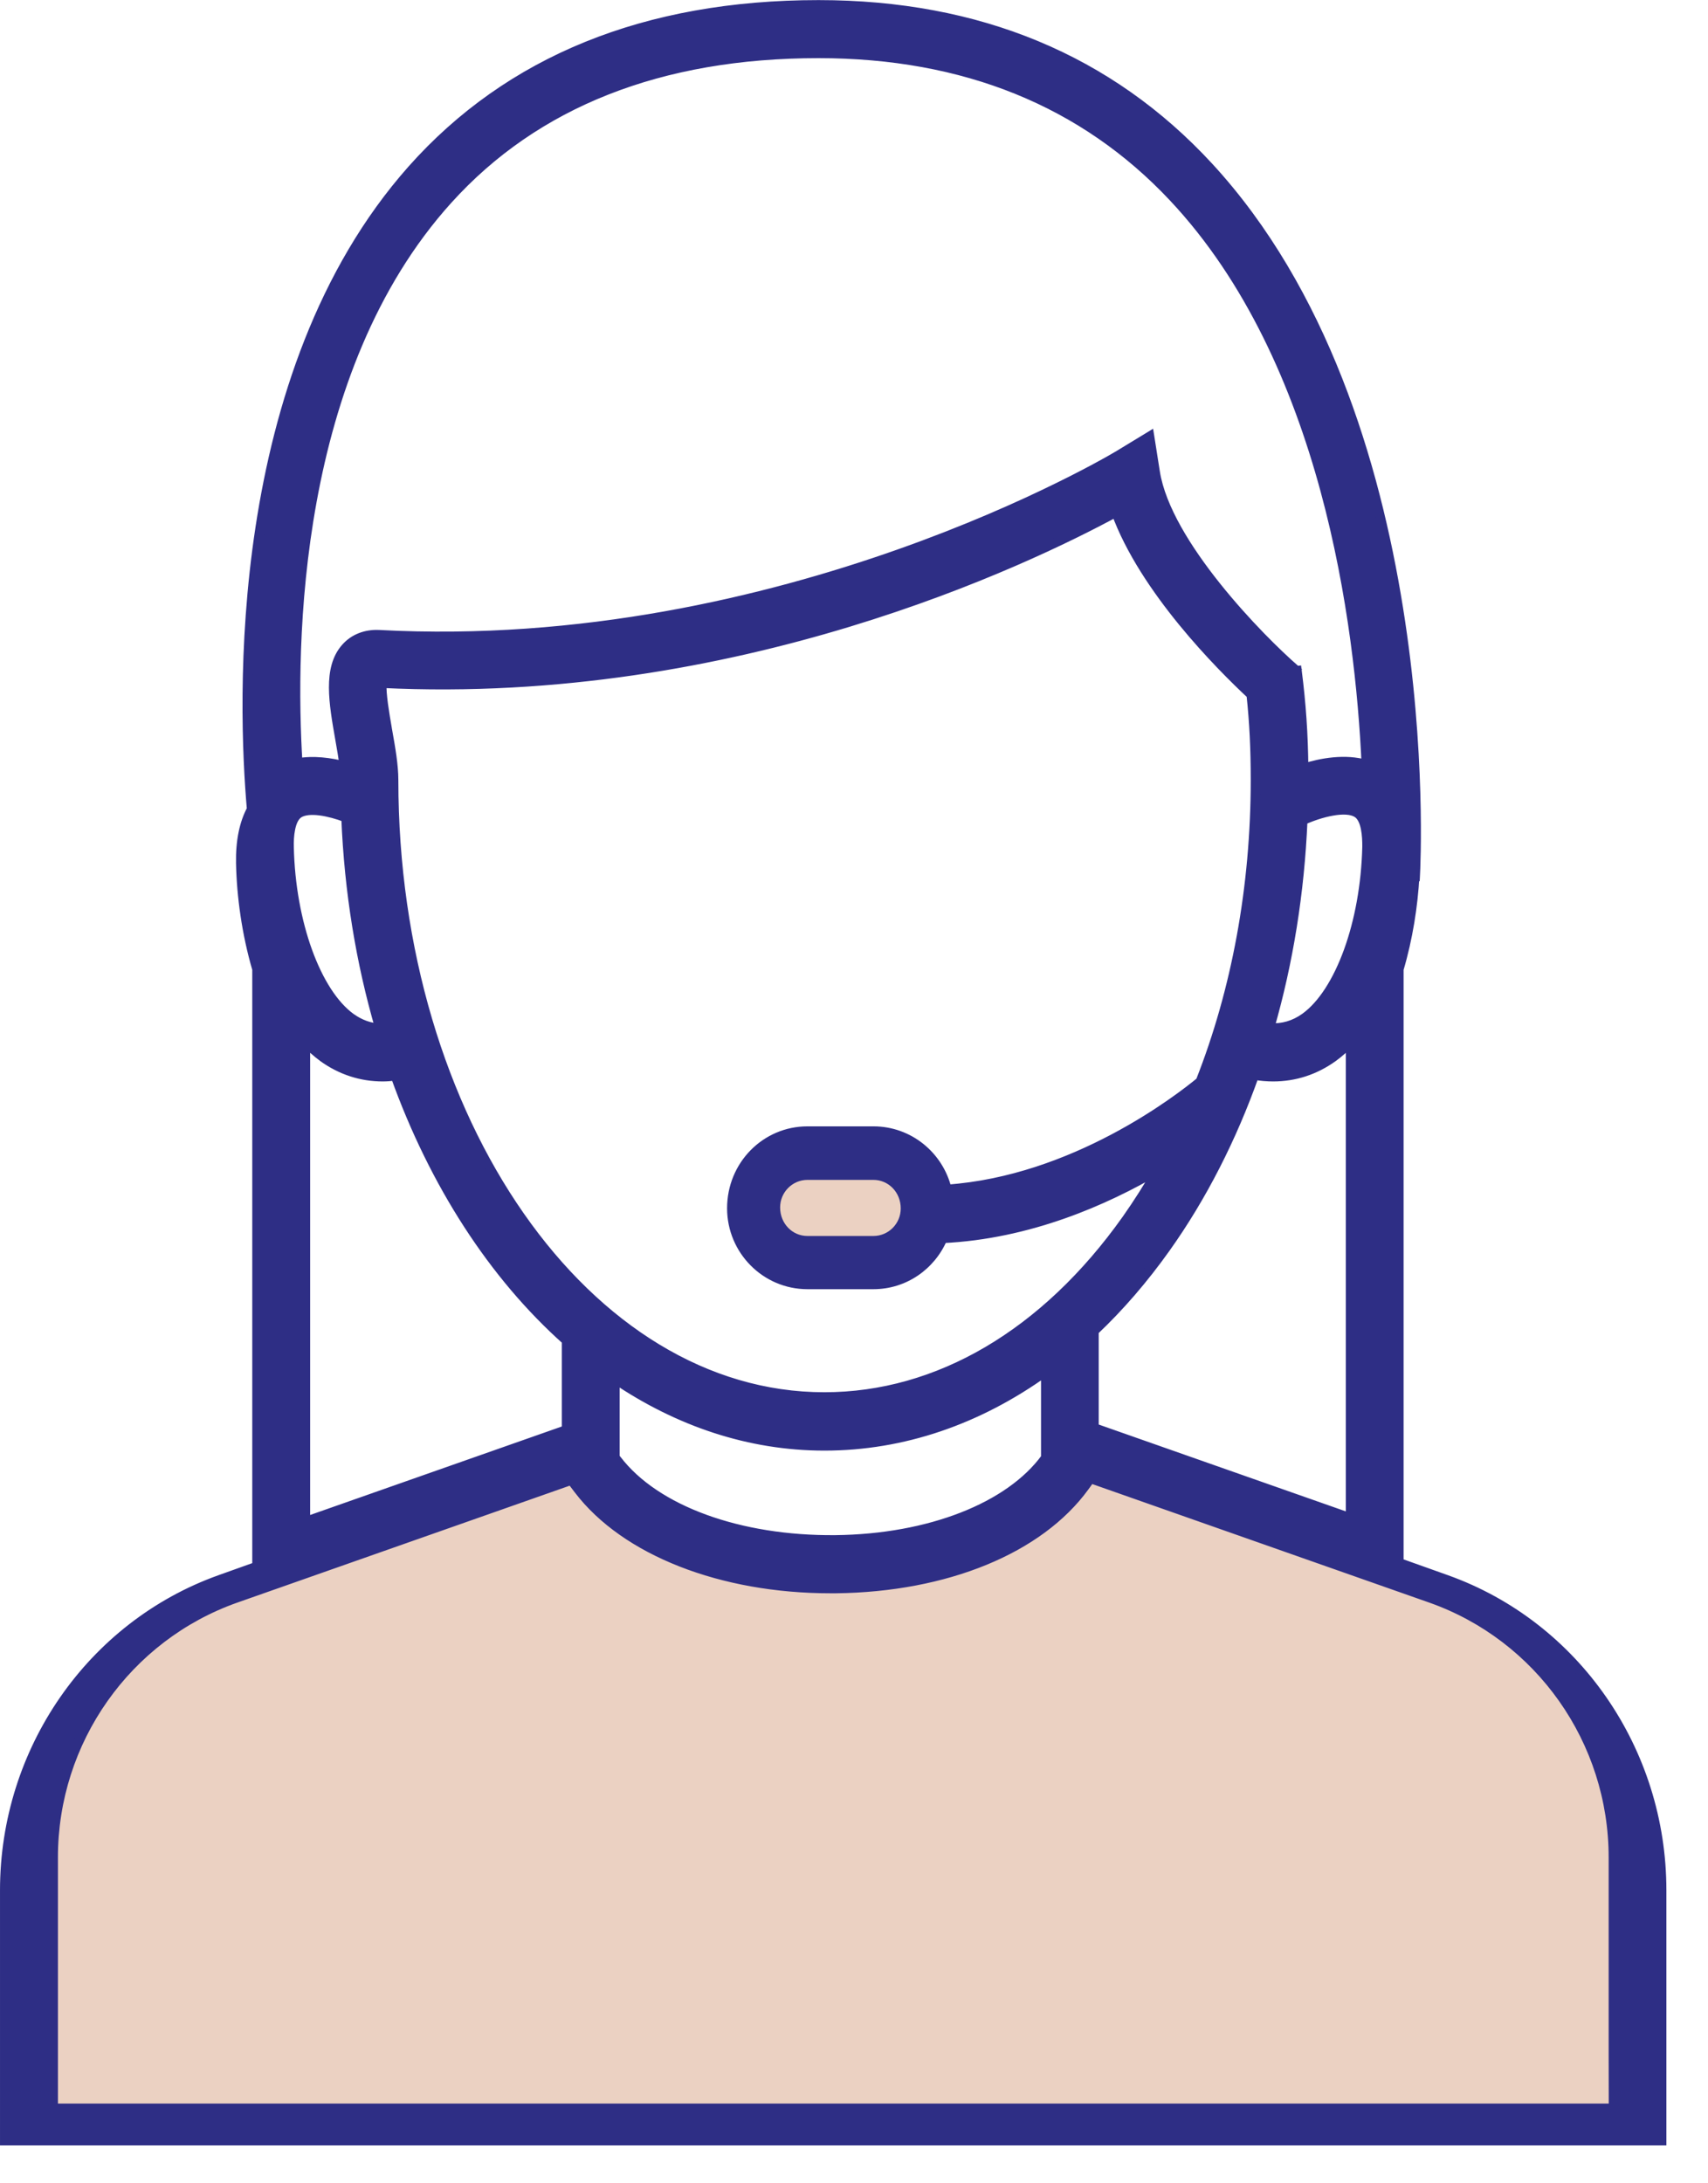 <svg width="36" height="46" viewBox="0 0 36 46" fill="none" xmlns="http://www.w3.org/2000/svg">
<path d="M34.008 44.42H17.628H17.502H1.121V39.133C1.121 36.675 2.67 34.479 4.975 33.669L12.042 31.184L12.196 31.384C13.181 32.677 15.21 33.468 17.502 33.468C17.542 33.468 17.582 33.468 17.62 33.468C19.944 33.441 21.905 32.636 22.861 31.319L22.985 31.148L30.152 33.669C32.457 34.479 34.006 36.675 34.006 39.133V43.293L34.008 44.42Z" fill="#EBD1C2"/>
<path fill-rule="evenodd" clip-rule="evenodd" d="M29.483 32.925L30.488 33.283C33.203 34.254 35.023 36.883 35.023 39.827V45.102H17.625H17.498H0.1V39.827C0.1 36.883 1.923 34.254 4.636 33.283L5.417 33.005V20.419C5.196 19.666 5.088 18.866 5.075 18.185C5.066 17.724 5.145 17.346 5.303 17.051C5.112 14.858 4.854 7.892 8.686 3.575C10.733 1.271 13.615 0.102 17.253 0.102C20.62 0.102 23.383 1.249 25.473 3.514C30.308 8.756 29.85 18.072 29.828 18.466H29.817C29.782 19.081 29.677 19.768 29.483 20.422V32.925ZM23.058 28.044V30.084L28.466 31.984V21.945C28.353 22.065 28.231 22.176 28.099 22.27C27.717 22.547 27.289 22.685 26.836 22.685C26.707 22.685 26.572 22.674 26.438 22.65C25.966 23.975 25.341 25.206 24.574 26.287C24.105 26.946 23.596 27.534 23.058 28.044ZM6.093 17.849C6.088 17.633 6.109 17.253 6.3 17.134C6.51 17.004 6.947 17.093 7.294 17.226C7.356 18.787 7.604 20.28 8.008 21.665C7.79 21.655 7.588 21.581 7.397 21.446C6.664 20.917 6.128 19.438 6.093 17.849ZM8.166 15.394C8.234 15.771 8.296 16.126 8.296 16.435C8.296 23.603 12.368 29.436 17.377 29.433C19.772 29.433 22.034 28.105 23.747 25.69C23.984 25.354 24.207 25.002 24.415 24.639C23.294 25.297 21.687 26.005 19.869 26.091C19.621 26.666 19.061 27.062 18.409 27.062H17.019C16.139 27.062 15.425 26.341 15.425 25.457C15.425 24.549 16.141 23.831 17.019 23.831H18.409C19.16 23.831 19.788 24.354 19.957 25.059C22.635 24.875 24.846 23.164 25.301 22.788C26.058 20.866 26.462 18.695 26.462 16.432C26.462 15.773 26.435 15.218 26.373 14.635C25.729 14.036 24.11 12.412 23.523 10.789C21.643 11.808 15.5 14.76 8.048 14.394C8.033 14.617 8.107 15.047 8.158 15.345L8.166 15.394ZM27.458 17.284C27.819 17.119 28.363 16.975 28.605 17.127C28.797 17.246 28.816 17.625 28.813 17.842C28.778 19.43 28.242 20.91 27.509 21.439C27.28 21.604 27.032 21.675 26.758 21.658C27.156 20.276 27.393 18.802 27.458 17.284ZM18.409 26.041C18.727 26.041 18.985 25.781 18.985 25.461C18.985 25.12 18.727 24.859 18.409 24.859H17.019C16.701 24.859 16.443 25.12 16.443 25.439C16.443 25.781 16.701 26.041 17.019 26.041H18.409ZM12.96 29.048C14.296 29.953 15.794 30.463 17.377 30.463C19.031 30.463 20.62 29.915 22.042 28.891V30.715C21.283 31.758 19.586 32.422 17.609 32.444C15.589 32.463 13.814 31.823 13.001 30.758L12.96 30.706V29.048ZM17.253 1.125C13.916 1.125 11.285 2.163 9.44 4.204C6.176 7.814 6.119 13.571 6.276 16.075C6.612 16.015 6.957 16.064 7.256 16.14C7.234 15.967 7.202 15.771 7.167 15.579C7.032 14.809 6.906 14.083 7.286 13.652C7.458 13.457 7.708 13.359 7.989 13.373C16.515 13.831 23.512 9.633 23.582 9.589L24.229 9.196L24.347 9.947C24.587 11.465 26.561 13.468 27.302 14.11L27.275 14.14L27.337 14.132C27.426 14.826 27.469 15.454 27.477 16.189C27.854 16.07 28.349 15.98 28.799 16.11C28.665 13.162 27.964 7.595 24.733 4.155C22.845 2.144 20.326 1.125 17.253 1.125ZM6.438 21.945C6.553 22.065 6.675 22.176 6.804 22.27C7.186 22.547 7.614 22.685 8.067 22.685C8.156 22.685 8.245 22.677 8.334 22.666C9.152 24.948 10.405 26.875 11.943 28.244V30.125L6.438 32.06V21.945ZM17.628 44.42H34.008L34.006 43.293V39.133C34.006 36.675 32.457 34.479 30.152 33.669L22.985 31.148L22.861 31.319C21.905 32.636 19.944 33.441 17.62 33.468H17.502C15.21 33.468 13.181 32.677 12.196 31.384L12.042 31.184L4.975 33.669C2.67 34.479 1.121 36.675 1.121 39.133V44.42H17.502H17.628Z" fill="#2E2E85"/>
<path d="M30.488 33.283L30.522 33.189L30.522 33.189L30.488 33.283ZM29.483 32.925H29.384V32.995L29.45 33.019L29.483 32.925ZM35.023 45.102V45.202H35.123V45.102H35.023ZM0.1 45.102H9.76548e-05V45.202H0.1V45.102ZM4.636 33.283L4.602 33.189L4.602 33.189L4.636 33.283ZM5.417 33.005L5.45 33.099L5.517 33.075V33.005H5.417ZM5.417 20.419H5.517V20.405L5.513 20.391L5.417 20.419ZM5.075 18.185L4.975 18.187L4.975 18.187L5.075 18.185ZM5.303 17.051L5.392 17.098L5.406 17.072L5.403 17.042L5.303 17.051ZM8.686 3.575L8.611 3.508L8.611 3.508L8.686 3.575ZM25.473 3.514L25.547 3.446L25.547 3.446L25.473 3.514ZM29.828 18.466V18.566H29.923L29.928 18.472L29.828 18.466ZM29.817 18.466V18.366H29.723L29.718 18.461L29.817 18.466ZM29.483 20.422L29.388 20.394L29.384 20.408V20.422H29.483ZM23.058 30.084H22.958V30.155L23.024 30.179L23.058 30.084ZM23.058 28.044L22.989 27.971L22.958 28V28.044H23.058ZM28.466 31.984L28.433 32.079L28.566 32.125V31.984H28.466ZM28.466 21.945H28.566V21.695L28.393 21.877L28.466 21.945ZM28.099 22.27L28.041 22.189L28.041 22.189L28.099 22.27ZM26.438 22.65L26.456 22.552L26.372 22.537L26.343 22.616L26.438 22.65ZM24.574 26.287L24.655 26.345L24.655 26.345L24.574 26.287ZM6.3 17.134L6.248 17.049L6.247 17.049L6.3 17.134ZM6.093 17.849L6.193 17.847L6.193 17.847L6.093 17.849ZM7.294 17.226L7.394 17.222L7.391 17.156L7.33 17.133L7.294 17.226ZM8.008 21.665L8.003 21.765L8.143 21.772L8.104 21.637L8.008 21.665ZM7.397 21.446L7.338 21.527L7.339 21.527L7.397 21.446ZM8.166 15.394L8.068 15.411L8.068 15.412L8.166 15.394ZM17.377 29.433V29.333H17.377L17.377 29.433ZM23.747 25.69L23.828 25.748L23.829 25.748L23.747 25.69ZM24.415 24.639L24.502 24.688L24.688 24.362L24.364 24.552L24.415 24.639ZM19.869 26.091L19.864 25.992L19.802 25.994L19.777 26.052L19.869 26.091ZM19.957 25.059L19.86 25.082L19.88 25.164L19.964 25.159L19.957 25.059ZM25.301 22.788L25.365 22.865L25.384 22.848L25.394 22.824L25.301 22.788ZM26.373 14.635L26.472 14.624L26.468 14.587L26.441 14.562L26.373 14.635ZM23.523 10.789L23.617 10.755L23.578 10.646L23.476 10.701L23.523 10.789ZM8.048 14.394L8.053 14.294L7.955 14.289L7.948 14.387L8.048 14.394ZM8.158 15.345L8.257 15.328L8.257 15.328L8.158 15.345ZM28.605 17.127L28.552 17.212L28.552 17.212L28.605 17.127ZM27.458 17.284L27.416 17.193L27.361 17.218L27.358 17.28L27.458 17.284ZM28.813 17.842L28.913 17.845L28.913 17.843L28.813 17.842ZM27.509 21.439L27.451 21.358L27.451 21.358L27.509 21.439ZM26.758 21.658L26.662 21.631L26.627 21.751L26.752 21.758L26.758 21.658ZM12.96 29.048L13.017 28.965L12.86 28.859V29.048H12.96ZM22.042 28.891H22.142V28.695L21.984 28.809L22.042 28.891ZM22.042 30.715L22.123 30.773L22.142 30.747V30.715H22.042ZM17.609 32.444L17.61 32.544H17.61L17.609 32.444ZM13.001 30.758L13.08 30.697L13.079 30.696L13.001 30.758ZM12.96 30.706H12.86V30.741L12.882 30.768L12.96 30.706ZM9.44 4.204L9.514 4.271L9.514 4.271L9.44 4.204ZM6.276 16.075L6.176 16.081L6.183 16.193L6.293 16.174L6.276 16.075ZM7.256 16.14L7.231 16.237L7.373 16.273L7.355 16.128L7.256 16.14ZM7.167 15.579L7.069 15.596L7.069 15.597L7.167 15.579ZM7.286 13.652L7.211 13.586L7.211 13.586L7.286 13.652ZM7.989 13.373L7.994 13.273L7.993 13.273L7.989 13.373ZM23.582 9.589L23.53 9.504L23.53 9.504L23.582 9.589ZM24.229 9.196L24.328 9.181L24.304 9.033L24.177 9.111L24.229 9.196ZM24.347 9.947L24.249 9.963L24.249 9.963L24.347 9.947ZM27.302 14.11L27.376 14.177L27.445 14.101L27.367 14.034L27.302 14.11ZM27.275 14.14L27.201 14.073L27.019 14.274L27.288 14.239L27.275 14.14ZM27.337 14.132L27.436 14.119L27.423 14.02L27.324 14.033L27.337 14.132ZM27.477 16.189L27.377 16.19L27.378 16.325L27.507 16.284L27.477 16.189ZM28.799 16.11L28.771 16.206L28.906 16.245L28.899 16.106L28.799 16.11ZM24.733 4.155L24.66 4.224L24.66 4.224L24.733 4.155ZM6.804 22.27L6.745 22.351L6.745 22.352L6.804 22.27ZM6.438 21.945L6.509 21.876L6.338 21.699V21.945H6.438ZM8.334 22.666L8.428 22.633L8.401 22.557L8.321 22.567L8.334 22.666ZM11.943 28.244H12.043V28.199L12.009 28.169L11.943 28.244ZM11.943 30.125L11.976 30.219L12.043 30.196V30.125H11.943ZM6.438 32.06H6.338V32.201L6.471 32.154L6.438 32.06ZM34.008 44.42V44.52H34.109L34.108 44.42L34.008 44.42ZM34.006 43.293H33.906V43.294L34.006 43.293ZM30.152 33.669L30.119 33.763L30.119 33.763L30.152 33.669ZM22.985 31.148L23.018 31.054L22.948 31.029L22.904 31.09L22.985 31.148ZM22.861 31.319L22.942 31.378L22.942 31.378L22.861 31.319ZM17.62 33.468V33.569L17.621 33.569L17.62 33.468ZM12.196 31.384L12.275 31.324L12.275 31.323L12.196 31.384ZM12.042 31.184L12.122 31.123L12.078 31.065L12.009 31.089L12.042 31.184ZM4.975 33.669L5.008 33.763L5.008 33.763L4.975 33.669ZM1.121 44.42H1.021V44.52H1.121V44.42ZM30.488 33.283L30.522 33.189L29.517 32.831L29.483 32.925L29.45 33.019L30.454 33.377L30.488 33.283ZM35.023 39.827H35.123C35.123 36.842 33.278 34.175 30.522 33.189L30.488 33.283L30.454 33.377C33.128 34.334 34.923 36.924 34.923 39.827H35.023ZM35.023 45.102H35.123V39.827H35.023H34.923V45.102H35.023ZM17.625 45.102V45.202H35.023V45.102V45.002H17.625V45.102ZM17.498 45.102V45.202H17.625V45.102V45.002H17.498V45.102ZM0.1 45.102V45.202H17.498V45.102V45.002H0.1V45.102ZM0.1 39.827H9.76548e-05V45.102H0.1H0.2V39.827H0.1ZM4.636 33.283L4.602 33.189C1.849 34.175 9.76548e-05 36.842 9.76548e-05 39.827H0.1H0.2C0.2 36.924 1.998 34.334 4.669 33.377L4.636 33.283ZM5.417 33.005L5.383 32.91L4.602 33.189L4.636 33.283L4.669 33.377L5.45 33.099L5.417 33.005ZM5.417 20.419H5.317V33.005H5.417H5.517V20.419H5.417ZM5.075 18.185L4.975 18.187C4.988 18.876 5.097 19.685 5.321 20.448L5.417 20.419L5.513 20.391C5.294 19.647 5.188 18.856 5.175 18.183L5.075 18.185ZM5.303 17.051L5.215 17.004C5.046 17.318 4.966 17.714 4.975 18.187L5.075 18.185L5.175 18.183C5.167 17.734 5.243 17.374 5.392 17.098L5.303 17.051ZM8.686 3.575L8.611 3.508C6.677 5.687 5.779 8.53 5.387 11.094C4.995 13.66 5.108 15.959 5.204 17.06L5.303 17.051L5.403 17.042C5.308 15.95 5.196 13.669 5.585 11.125C5.974 8.579 6.863 5.78 8.761 3.641L8.686 3.575ZM17.253 0.102V0.002C13.592 0.002 10.681 1.18 8.611 3.508L8.686 3.575L8.761 3.641C10.785 1.363 13.638 0.202 17.253 0.202V0.102ZM25.473 3.514L25.547 3.446C23.436 1.159 20.645 0.002 17.253 0.002V0.102V0.202C20.595 0.202 23.331 1.34 25.4 3.582L25.473 3.514ZM29.828 18.466L29.928 18.472C29.939 18.271 30.059 15.835 29.57 12.792C29.082 9.751 27.984 6.088 25.547 3.446L25.473 3.514L25.4 3.582C27.797 6.181 28.887 9.798 29.373 12.824C29.858 15.847 29.739 18.267 29.728 18.461L29.828 18.466ZM29.817 18.466V18.566H29.828V18.466V18.366H29.817V18.466ZM29.483 20.422L29.579 20.451C29.776 19.788 29.882 19.094 29.917 18.472L29.817 18.466L29.718 18.461C29.683 19.069 29.579 19.748 29.388 20.394L29.483 20.422ZM29.483 32.925H29.584V20.422H29.483H29.384V32.925H29.483ZM23.058 30.084H23.158V28.044H23.058H22.958V30.084H23.058ZM28.466 31.984L28.499 31.89L23.091 29.99L23.058 30.084L23.024 30.179L28.433 32.079L28.466 31.984ZM28.466 21.945H28.366V31.984H28.466H28.566V21.945H28.466ZM28.099 22.27L28.158 22.352C28.296 22.252 28.422 22.137 28.538 22.014L28.466 21.945L28.393 21.877C28.283 21.992 28.167 22.099 28.041 22.189L28.099 22.27ZM26.836 22.685V22.785C27.31 22.785 27.759 22.64 28.158 22.352L28.099 22.27L28.041 22.189C27.675 22.454 27.267 22.585 26.836 22.585V22.685ZM26.438 22.65L26.42 22.748C26.561 22.774 26.701 22.785 26.836 22.785V22.685V22.585C26.712 22.585 26.584 22.575 26.456 22.552L26.438 22.65ZM24.574 26.287L24.655 26.345C25.429 25.256 26.058 24.017 26.532 22.683L26.438 22.65L26.343 22.616C25.875 23.934 25.254 25.156 24.492 26.229L24.574 26.287ZM23.058 28.044L23.126 28.116C23.67 27.602 24.183 27.009 24.655 26.345L24.574 26.287L24.492 26.229C24.027 26.883 23.523 27.466 22.989 27.971L23.058 28.044ZM6.3 17.134L6.247 17.049C6.115 17.132 6.055 17.293 6.025 17.434C5.994 17.582 5.99 17.74 5.993 17.852L6.093 17.849L6.193 17.847C6.19 17.742 6.194 17.602 6.221 17.475C6.248 17.344 6.295 17.255 6.353 17.219L6.3 17.134ZM7.294 17.226L7.33 17.133C7.151 17.064 6.947 17.006 6.758 16.982C6.575 16.959 6.383 16.965 6.248 17.049L6.3 17.134L6.353 17.219C6.427 17.173 6.559 17.158 6.733 17.18C6.902 17.202 7.09 17.255 7.258 17.319L7.294 17.226ZM8.008 21.665L8.104 21.637C7.702 20.26 7.456 18.775 7.394 17.222L7.294 17.226L7.194 17.23C7.257 18.799 7.506 20.3 7.912 21.693L8.008 21.665ZM7.397 21.446L7.339 21.527C7.544 21.673 7.764 21.753 8.003 21.765L8.008 21.665L8.013 21.566C7.815 21.556 7.631 21.49 7.454 21.364L7.397 21.446ZM6.093 17.849L5.993 17.852C6.011 18.656 6.155 19.433 6.389 20.079C6.622 20.722 6.948 21.246 7.338 21.527L7.397 21.446L7.455 21.365C7.112 21.117 6.804 20.637 6.577 20.011C6.351 19.387 6.21 18.631 6.193 17.847L6.093 17.849ZM8.296 16.435H8.396C8.396 16.115 8.332 15.751 8.265 15.376L8.166 15.394L8.068 15.412C8.136 15.79 8.196 16.136 8.196 16.435H8.296ZM17.377 29.433L17.377 29.333C14.914 29.335 12.671 27.902 11.04 25.566C9.409 23.231 8.396 20.001 8.396 16.435H8.296H8.196C8.196 20.037 9.219 23.308 10.876 25.68C12.533 28.053 14.831 29.535 17.377 29.533L17.377 29.433ZM23.747 25.69L23.665 25.633C21.966 28.028 19.732 29.333 17.377 29.333V29.433V29.533C19.812 29.533 22.102 28.183 23.828 25.748L23.747 25.69ZM24.415 24.639L24.328 24.589C24.122 24.95 23.9 25.299 23.665 25.633L23.747 25.69L23.829 25.748C24.067 25.409 24.293 25.054 24.502 24.688L24.415 24.639ZM19.869 26.091L19.873 26.191C21.713 26.104 23.337 25.388 24.465 24.725L24.415 24.639L24.364 24.552C23.252 25.207 21.66 25.906 19.864 25.992L19.869 26.091ZM18.409 27.062V27.162C19.103 27.162 19.698 26.74 19.96 26.131L19.869 26.091L19.777 26.052C19.544 26.592 19.019 26.962 18.409 26.962V27.062ZM17.019 27.062V27.162H18.409V27.062V26.962H17.019V27.062ZM15.425 25.457H15.325C15.325 26.395 16.082 27.162 17.019 27.162V27.062V26.962C16.194 26.962 15.525 26.286 15.525 25.457H15.425ZM17.019 23.831V23.731C16.085 23.731 15.325 24.495 15.325 25.457H15.425H15.525C15.525 24.603 16.198 23.931 17.019 23.931V23.831ZM18.409 23.831V23.731H17.019V23.831V23.931H18.409V23.831ZM19.957 25.059L20.055 25.035C19.875 24.288 19.208 23.731 18.409 23.731V23.831V23.931C19.112 23.931 19.701 24.421 19.86 25.082L19.957 25.059ZM25.301 22.788L25.237 22.711C24.785 23.085 22.595 24.777 19.951 24.959L19.957 25.059L19.964 25.159C22.675 24.972 24.907 23.244 25.365 22.865L25.301 22.788ZM26.462 16.432H26.362C26.362 18.683 25.96 20.842 25.208 22.751L25.301 22.788L25.394 22.824C26.156 20.89 26.562 18.707 26.562 16.432H26.462ZM26.373 14.635L26.273 14.646C26.335 15.224 26.362 15.776 26.362 16.432H26.462H26.562C26.562 15.77 26.535 15.211 26.472 14.624L26.373 14.635ZM23.523 10.789L23.429 10.823C23.729 11.65 24.288 12.472 24.849 13.159C25.412 13.848 25.981 14.407 26.305 14.708L26.373 14.635L26.441 14.562C26.121 14.264 25.559 13.712 25.004 13.033C24.449 12.353 23.905 11.551 23.617 10.755L23.523 10.789ZM8.048 14.394L8.043 14.494C15.522 14.861 21.685 11.899 23.571 10.877L23.523 10.789L23.476 10.701C21.602 11.717 15.478 14.659 8.053 14.294L8.048 14.394ZM8.158 15.345L8.257 15.328C8.231 15.178 8.2 14.998 8.177 14.828C8.154 14.655 8.141 14.501 8.148 14.401L8.048 14.394L7.948 14.387C7.94 14.51 7.956 14.682 7.979 14.854C8.002 15.029 8.034 15.213 8.059 15.362L8.158 15.345ZM8.166 15.394L8.265 15.377L8.257 15.328L8.158 15.345L8.059 15.362L8.068 15.411L8.166 15.394ZM28.605 17.127L28.659 17.042C28.578 16.992 28.48 16.97 28.38 16.964C28.279 16.958 28.169 16.968 28.059 16.988C27.837 17.027 27.603 17.108 27.416 17.193L27.458 17.284L27.5 17.375C27.674 17.295 27.892 17.221 28.094 17.185C28.194 17.167 28.288 17.159 28.369 17.164C28.45 17.169 28.511 17.186 28.552 17.212L28.605 17.127ZM28.813 17.842L28.913 17.843C28.914 17.733 28.91 17.575 28.88 17.428C28.85 17.286 28.791 17.125 28.658 17.042L28.605 17.127L28.552 17.212C28.611 17.248 28.657 17.336 28.684 17.468C28.71 17.594 28.714 17.735 28.713 17.841L28.813 17.842ZM27.509 21.439L27.568 21.52C27.958 21.239 28.284 20.715 28.517 20.072C28.75 19.426 28.895 18.648 28.913 17.845L28.813 17.842L28.713 17.84C28.695 18.624 28.555 19.38 28.329 20.004C28.102 20.63 27.794 21.11 27.451 21.358L27.509 21.439ZM26.758 21.658L26.752 21.758C27.049 21.776 27.32 21.699 27.568 21.52L27.509 21.439L27.451 21.358C27.241 21.509 27.015 21.573 26.764 21.558L26.758 21.658ZM27.458 17.284L27.358 17.28C27.294 18.79 27.058 20.256 26.662 21.631L26.758 21.658L26.854 21.686C27.255 20.296 27.493 18.814 27.558 17.288L27.458 17.284ZM18.985 25.461H18.885C18.885 25.726 18.671 25.941 18.409 25.941V26.041V26.141C18.783 26.141 19.085 25.835 19.085 25.461H18.985ZM18.409 24.859V24.959C18.669 24.959 18.885 25.172 18.885 25.461H18.985H19.085C19.085 25.067 18.785 24.759 18.409 24.759V24.859ZM17.019 24.859V24.959H18.409V24.859V24.759H17.019V24.859ZM16.443 25.439H16.543C16.543 25.174 16.757 24.959 17.019 24.959V24.859V24.759C16.646 24.759 16.343 25.065 16.343 25.439H16.443ZM17.019 26.041V25.941C16.76 25.941 16.543 25.729 16.543 25.439H16.443H16.343C16.343 25.833 16.643 26.141 17.019 26.141V26.041ZM18.409 26.041V25.941H17.019V26.041V26.141H18.409V26.041ZM17.377 30.463V30.363C15.816 30.363 14.338 29.86 13.017 28.965L12.96 29.048L12.904 29.131C14.255 30.046 15.771 30.563 17.377 30.563V30.463ZM22.042 28.891L21.984 28.809C20.577 29.823 19.008 30.363 17.377 30.363V30.463V30.563C19.054 30.563 20.663 30.007 22.101 28.972L22.042 28.891ZM22.042 30.715H22.142V28.891H22.042H21.942V30.715H22.042ZM17.609 32.444L17.61 32.544C19.601 32.522 21.337 31.854 22.123 30.773L22.042 30.715L21.961 30.656C21.229 31.663 19.57 32.322 17.608 32.344L17.609 32.444ZM13.001 30.758L12.921 30.819C13.762 31.92 15.576 32.563 17.61 32.544L17.609 32.444L17.608 32.344C15.602 32.363 13.866 31.726 13.08 30.697L13.001 30.758ZM12.96 30.706L12.882 30.768L12.922 30.82L13.001 30.758L13.079 30.696L13.039 30.645L12.96 30.706ZM12.96 29.048H12.86V30.706H12.96H13.06V29.048H12.96ZM9.44 4.204L9.514 4.271C11.336 2.255 13.938 1.225 17.253 1.225V1.125V1.025C13.895 1.025 11.234 2.071 9.366 4.137L9.44 4.204ZM6.276 16.075L6.375 16.069C6.298 14.821 6.273 12.765 6.674 10.572C7.074 8.379 7.899 6.057 9.514 4.271L9.44 4.204L9.366 4.137C7.717 5.961 6.881 8.323 6.477 10.536C6.072 12.75 6.097 14.824 6.176 16.081L6.276 16.075ZM7.256 16.14L7.281 16.043C6.975 15.966 6.615 15.914 6.258 15.977L6.276 16.075L6.293 16.174C6.61 16.117 6.939 16.163 7.231 16.237L7.256 16.14ZM7.167 15.579L7.069 15.597C7.104 15.789 7.136 15.982 7.157 16.152L7.256 16.14L7.355 16.128C7.333 15.952 7.301 15.754 7.265 15.561L7.167 15.579ZM7.286 13.652L7.211 13.586C6.997 13.828 6.932 14.146 6.933 14.489C6.934 14.831 7.002 15.214 7.069 15.596L7.167 15.579L7.266 15.562C7.198 15.175 7.134 14.81 7.133 14.488C7.132 14.167 7.194 13.907 7.361 13.718L7.286 13.652ZM7.989 13.373L7.993 13.273C7.686 13.258 7.405 13.365 7.211 13.586L7.286 13.652L7.361 13.718C7.511 13.548 7.73 13.46 7.984 13.473L7.989 13.373ZM23.582 9.589L23.53 9.504C23.53 9.504 23.53 9.504 23.53 9.504C23.53 9.504 23.529 9.505 23.529 9.505C23.529 9.505 23.528 9.505 23.528 9.506C23.526 9.506 23.525 9.507 23.523 9.509C23.518 9.511 23.512 9.515 23.505 9.519C23.49 9.528 23.468 9.541 23.439 9.557C23.383 9.59 23.301 9.637 23.194 9.695C22.98 9.813 22.669 9.978 22.271 10.173C21.475 10.565 20.331 11.078 18.924 11.575C16.108 12.57 12.24 13.501 7.994 13.273L7.989 13.373L7.983 13.473C16.541 13.932 23.56 9.721 23.635 9.674L23.582 9.589ZM24.229 9.196L24.177 9.111L23.53 9.504L23.582 9.589L23.634 9.675L24.281 9.282L24.229 9.196ZM24.347 9.947L24.446 9.931L24.328 9.181L24.229 9.196L24.13 9.212L24.249 9.963L24.347 9.947ZM27.302 14.11L27.367 14.034C27.001 13.717 26.327 13.06 25.715 12.294C25.1 11.525 24.562 10.663 24.446 9.931L24.347 9.947L24.249 9.963C24.373 10.749 24.941 11.647 25.559 12.419C26.179 13.195 26.862 13.861 27.236 14.186L27.302 14.11ZM27.275 14.14L27.349 14.207L27.376 14.177L27.302 14.11L27.228 14.043L27.201 14.073L27.275 14.14ZM27.337 14.132L27.324 14.033L27.262 14.041L27.275 14.14L27.288 14.239L27.35 14.231L27.337 14.132ZM27.477 16.189L27.577 16.188C27.569 15.45 27.525 14.817 27.436 14.119L27.337 14.132L27.238 14.145C27.326 14.834 27.369 15.459 27.377 16.19L27.477 16.189ZM28.799 16.11L28.827 16.014C28.349 15.876 27.831 15.972 27.447 16.093L27.477 16.189L27.507 16.284C27.877 16.167 28.35 16.084 28.771 16.206L28.799 16.11ZM24.733 4.155L24.66 4.224C26.26 5.927 27.237 8.161 27.831 10.343C28.424 12.524 28.632 14.645 28.699 16.115L28.799 16.11L28.899 16.106C28.832 14.627 28.622 12.49 28.024 10.29C27.426 8.091 26.437 5.823 24.805 4.087L24.733 4.155ZM17.253 1.125V1.225C20.302 1.225 22.793 2.235 24.66 4.224L24.733 4.155L24.805 4.087C22.896 2.053 20.35 1.025 17.253 1.025V1.125ZM6.804 22.27L6.863 22.19C6.739 22.099 6.623 21.992 6.509 21.876L6.438 21.945L6.366 22.015C6.484 22.137 6.61 22.252 6.745 22.351L6.804 22.27ZM8.067 22.685V22.585C7.636 22.585 7.228 22.454 6.862 22.189L6.804 22.27L6.745 22.352C7.144 22.64 7.593 22.785 8.067 22.785V22.685ZM8.334 22.666L8.321 22.567C8.234 22.578 8.15 22.585 8.067 22.585V22.685V22.785C8.162 22.785 8.255 22.777 8.346 22.765L8.334 22.666ZM11.943 28.244L12.009 28.169C10.486 26.814 9.242 24.901 8.428 22.633L8.334 22.666L8.239 22.7C9.063 24.995 10.324 26.937 11.876 28.319L11.943 28.244ZM11.943 30.125H12.043V28.244H11.943H11.842V30.125H11.943ZM6.438 32.06L6.471 32.154L11.976 30.219L11.943 30.125L11.909 30.031L6.404 31.966L6.438 32.06ZM6.438 21.945H6.338V32.06H6.438H6.537V21.945H6.438ZM34.008 44.42V44.32H17.628V44.42V44.52H34.008V44.42ZM34.006 43.293L33.906 43.294L33.908 44.421L34.008 44.42L34.108 44.42L34.106 43.293L34.006 43.293ZM34.006 39.133H33.906V43.293H34.006H34.106V39.133H34.006ZM30.152 33.669L30.119 33.763C32.384 34.56 33.906 36.717 33.906 39.133H34.006H34.106C34.106 36.633 32.531 34.399 30.185 33.575L30.152 33.669ZM22.985 31.148L22.952 31.243L30.119 33.763L30.152 33.669L30.185 33.575L23.018 31.054L22.985 31.148ZM22.861 31.319L22.942 31.378L23.066 31.207L22.985 31.148L22.904 31.09L22.78 31.261L22.861 31.319ZM17.62 33.468L17.621 33.569C19.963 33.541 21.96 32.73 22.942 31.378L22.861 31.319L22.78 31.26C21.85 32.542 19.926 33.342 17.619 33.368L17.62 33.468ZM17.502 33.468V33.569H17.62V33.468V33.368H17.502V33.468ZM12.196 31.384L12.116 31.445C13.128 32.772 15.192 33.569 17.502 33.569V33.468V33.368C15.227 33.368 13.235 32.582 12.275 31.324L12.196 31.384ZM12.042 31.184L11.963 31.244L12.116 31.445L12.196 31.384L12.275 31.323L12.122 31.123L12.042 31.184ZM4.975 33.669L5.008 33.763L12.075 31.278L12.042 31.184L12.009 31.089L4.942 33.575L4.975 33.669ZM1.121 39.133H1.221C1.221 36.717 2.743 34.56 5.008 33.763L4.975 33.669L4.942 33.575C2.596 34.399 1.021 36.633 1.021 39.133H1.121ZM1.121 44.42H1.221V39.133H1.121H1.021V44.42H1.121ZM17.502 44.42V44.32H1.121V44.42V44.52H17.502V44.42ZM17.628 44.42V44.32H17.502V44.42V44.52H17.628V44.42Z" fill="#2E2E85"/>
<path d="M18.985 25.461C18.985 25.781 18.727 26.041 18.409 26.041H17.019C16.701 26.041 16.443 25.781 16.443 25.439C16.443 25.12 16.701 24.859 17.019 24.859H18.409C18.727 24.859 18.985 25.12 18.985 25.461Z" fill="#EBD1C2"/>
</svg>
